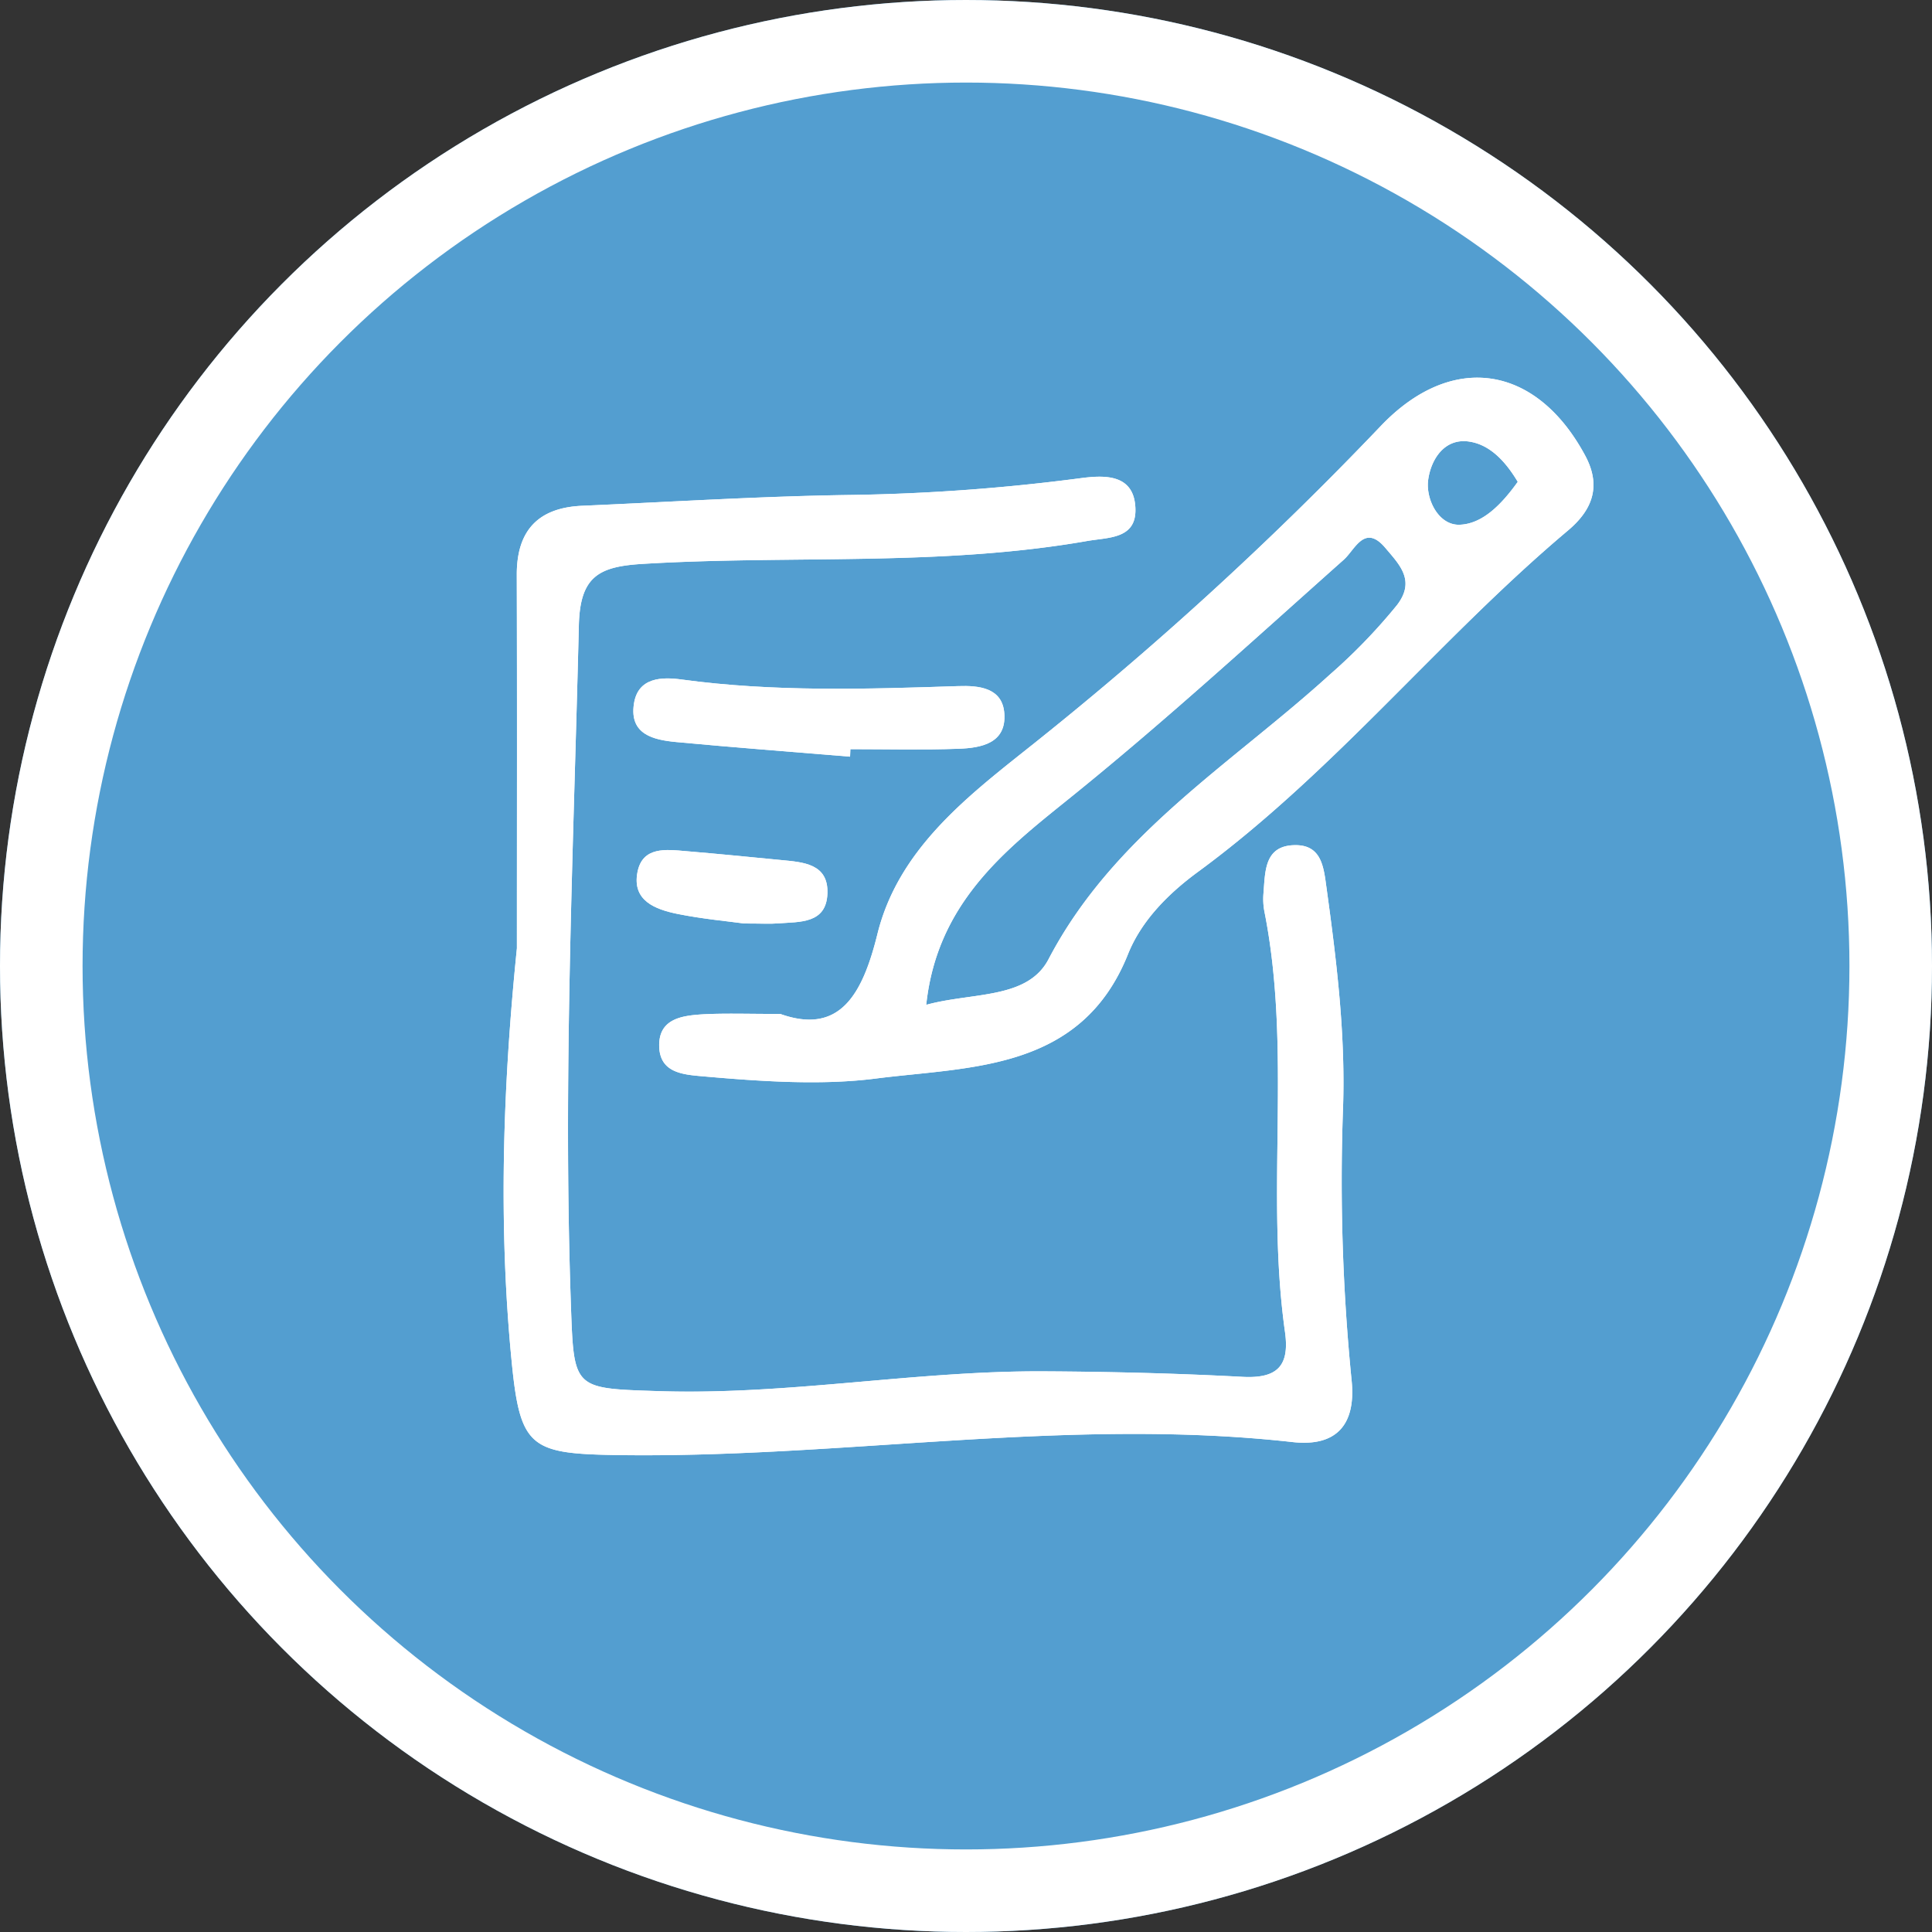 <?xml version="1.0" encoding="UTF-8"?> <svg xmlns="http://www.w3.org/2000/svg" xmlns:xlink="http://www.w3.org/1999/xlink" width="234" height="234" viewBox="0 0 234 234"><rect x="0" y="0" width="234" height="234" fill="#333333" stroke="none"/><defs><clipPath id="clip-path"><rect id="Rectangle_1482" data-name="Rectangle 1482" width="132" height="130.515" fill="#fff"></rect></clipPath></defs><g id="Submit_a_pledge_form" data-name="Submit a pledge form" transform="translate(-578 -3610)"><g id="Group_3624" data-name="Group 3624" transform="translate(-10970 -10650)"><g id="Ellipse_3" data-name="Ellipse 3" transform="translate(11548 14260)" fill="#539ed0" stroke="#fff" stroke-width="10"><circle cx="117" cy="117" r="117" stroke="none"></circle><circle cx="117" cy="117" r="112" fill="none"></circle></g></g><g id="Group_3863" data-name="Group 3863" transform="translate(639 3655.742)"><g id="Group_3862" data-name="Group 3862" transform="translate(0 0)" clip-path="url(#clip-path)"><path id="Path_339" data-name="Path 339" d="M1.608,61.255C-.1,78.026-.666,94.812.994,111.543c1,10.062,2.281,10.924,12.253,11.1,27.454.481,54.8-4.633,82.3-1.566,5.345.6,7.672-2.131,7.165-7.384a243.577,243.577,0,0,1-1.058-32.782c.34-9.033-.75-17.962-1.978-26.874-.343-2.445-.531-5.282-3.8-5.256-3.771.026-3.627,3.2-3.849,5.856a8.124,8.124,0,0,0,.115,2.18c3.35,16.852.112,34.03,2.494,50.922.582,4.146-.951,5.665-5.167,5.438-8-.427-16.022-.623-24.034-.666-15.572-.081-30.985,2.9-46.592,2.4-10.4-.337-10.333-.19-10.694-10.356-.969-27.488.3-54.93.96-82.392.141-5.96,2.436-7.124,7.71-7.447,17.951-1.087,36.028.343,53.866-2.776,2.589-.45,5.983-.231,5.833-3.967-.159-4.192-3.788-4.01-6.614-3.641a240.839,240.839,0,0,1-27.615,2.03c-10.936.144-21.86.839-32.79,1.315-5.314.234-7.923,2.993-7.909,8.367.043,15.07.014,30.138.014,45.205" transform="translate(0 7.838)" fill="#fff" fill-rule="evenodd"></path><path id="Path_340" data-name="Path 340" d="M118.745,9.543C112.832-1.572,102.6-3.187,93.982,5.8A419.189,419.189,0,0,1,50.971,45.066c-7.473,5.942-15.509,12.253-18,22.3-1.8,7.292-4.535,12.277-11.769,9.7-4.111,0-6.793-.1-9.468.049-2.465.161-5.247.536-5.2,3.823.052,3.232,2.808,3.471,5.3,3.682,6.971.614,14.315,1.116,20.917.271,11.4-1.462,24.9-.851,30.573-15.09,1.643-4.083,4.93-7.346,8.43-9.918,16.518-12.112,29.27-28.258,44.836-41.362,2.97-2.488,4.057-5.351,2.151-8.984M95.833,27.62a68.739,68.739,0,0,1-8.084,8.355C75.815,46.819,61.6,55.333,53.7,70.418c-2.546,4.9-9.223,4-14.822,5.541,1.3-12.248,9.494-18.689,17.074-24.792,11.561-9.3,22.463-19.3,33.517-29.137,1.352-1.217,2.52-4.429,5.066-1.352,1.7,2.012,3.662,3.95,1.3,6.943m7.609-9.806c-2.491.052-4.028-3-3.788-5.305.294-2.549,1.987-5.328,5.146-4.743,2.543.45,4.368,2.595,5.72,4.847-2.012,2.814-4.319,5.123-7.078,5.2" transform="translate(12.306 0.001)" fill="#fff" fill-rule="evenodd"></path><path id="Path_341" data-name="Path 341" d="M31.7,22.111l.035-.914c4.374,0,8.75.112,13.118-.049,2.751-.1,5.792-.672,5.53-4.273-.225-3.131-3.088-3.4-5.59-3.313-11.178.372-22.345.721-33.494-.8-2.356-.323-5.291-.288-5.778,2.944-.562,3.7,2.347,4.368,5.126,4.63,7.012.657,14.032,1.188,21.053,1.77" transform="translate(10.259 23.795)" fill="#fff" fill-rule="evenodd"></path><path id="Path_342" data-name="Path 342" d="M18.6,28.74c2.191,0,3.16.066,4.117-.014,2.6-.2,5.844.069,5.974-3.621.13-3.639-2.978-3.794-5.657-4.054-3.826-.372-7.649-.753-11.478-1.073-2.416-.21-5.27-.582-5.873,2.554-.666,3.454,2.171,4.5,4.844,5.048,3.056.617,6.182.9,8.073,1.159" transform="translate(10.525 37.369)" fill="#fff" fill-rule="evenodd"></path><path id="Path_343" data-name="Path 343" d="M1.608,61.255c0-15.067.029-30.135-.014-45.205C1.579,10.675,4.189,7.916,9.5,7.683c10.93-.476,21.854-1.171,32.79-1.315a240.839,240.839,0,0,0,27.615-2.03c2.826-.369,6.455-.551,6.614,3.641.15,3.737-3.244,3.517-5.833,3.967-17.838,3.12-35.916,1.69-53.866,2.776-5.273.323-7.568,1.488-7.71,7.447-.663,27.462-1.929,54.9-.96,82.392.36,10.166.3,10.019,10.694,10.356,15.607.493,31.02-2.485,46.592-2.4,8.012.043,16.03.239,24.034.666,4.215.228,5.749-1.292,5.167-5.438-2.381-16.892.856-34.07-2.494-50.922a8.124,8.124,0,0,1-.115-2.18c.222-2.653.078-5.83,3.849-5.856,3.27-.026,3.457,2.811,3.8,5.256,1.228,8.912,2.318,17.841,1.978,26.874a243.577,243.577,0,0,0,1.058,32.782c.507,5.253-1.819,7.981-7.165,7.384-27.505-3.068-54.849,2.047-82.3,1.566C3.275,122.467,2,121.605.994,111.543-.666,94.812-.1,78.026,1.608,61.255" transform="translate(0 7.838)" fill="#fff" fill-rule="evenodd"></path><path id="Path_344" data-name="Path 344" d="M118.745,9.543C112.832-1.572,102.6-3.187,93.982,5.8A419.189,419.189,0,0,1,50.971,45.066c-7.473,5.942-15.509,12.253-18,22.3-1.8,7.292-4.535,12.277-11.769,9.7-4.111,0-6.793-.1-9.468.049-2.465.161-5.247.536-5.2,3.823.052,3.232,2.808,3.471,5.3,3.682,6.971.614,14.315,1.116,20.917.271,11.4-1.462,24.9-.851,30.573-15.09,1.643-4.083,4.93-7.346,8.43-9.918,16.518-12.112,29.27-28.258,44.836-41.362,2.97-2.488,4.057-5.351,2.151-8.984M95.833,27.62a68.739,68.739,0,0,1-8.084,8.355C75.815,46.819,61.6,55.333,53.7,70.418c-2.546,4.9-9.223,4-14.822,5.541,1.3-12.248,9.494-18.689,17.074-24.792,11.561-9.3,22.463-19.3,33.517-29.137,1.352-1.217,2.52-4.429,5.066-1.352,1.7,2.012,3.662,3.95,1.3,6.943m7.609-9.806c-2.491.052-4.028-3-3.788-5.305.294-2.549,1.987-5.328,5.146-4.743,2.543.45,4.368,2.595,5.72,4.847-2.012,2.814-4.319,5.123-7.078,5.2" transform="translate(12.306 0.001)" fill="#fff" fill-rule="evenodd"></path><path id="Path_345" data-name="Path 345" d="M31.7,22.111c-7.021-.582-14.041-1.113-21.053-1.77-2.779-.262-5.688-.928-5.126-4.63.487-3.232,3.422-3.267,5.778-2.944,11.149,1.517,22.316,1.168,33.494.8,2.5-.084,5.366.182,5.59,3.313.262,3.6-2.779,4.175-5.53,4.273-4.368.161-8.745.049-13.118.049l-.035.914" transform="translate(10.259 23.795)" fill="#fff" fill-rule="evenodd"></path><path id="Path_346" data-name="Path 346" d="M18.6,28.74c-1.891-.262-5.017-.542-8.073-1.159-2.673-.545-5.51-1.594-4.844-5.048.6-3.137,3.457-2.765,5.873-2.554,3.829.32,7.652.7,11.478,1.073,2.678.259,5.787.415,5.657,4.054-.13,3.69-3.37,3.419-5.974,3.621-.957.081-1.926.014-4.117.014" transform="translate(10.525 37.369)" fill="#fff" fill-rule="evenodd"></path></g></g></g></svg> 